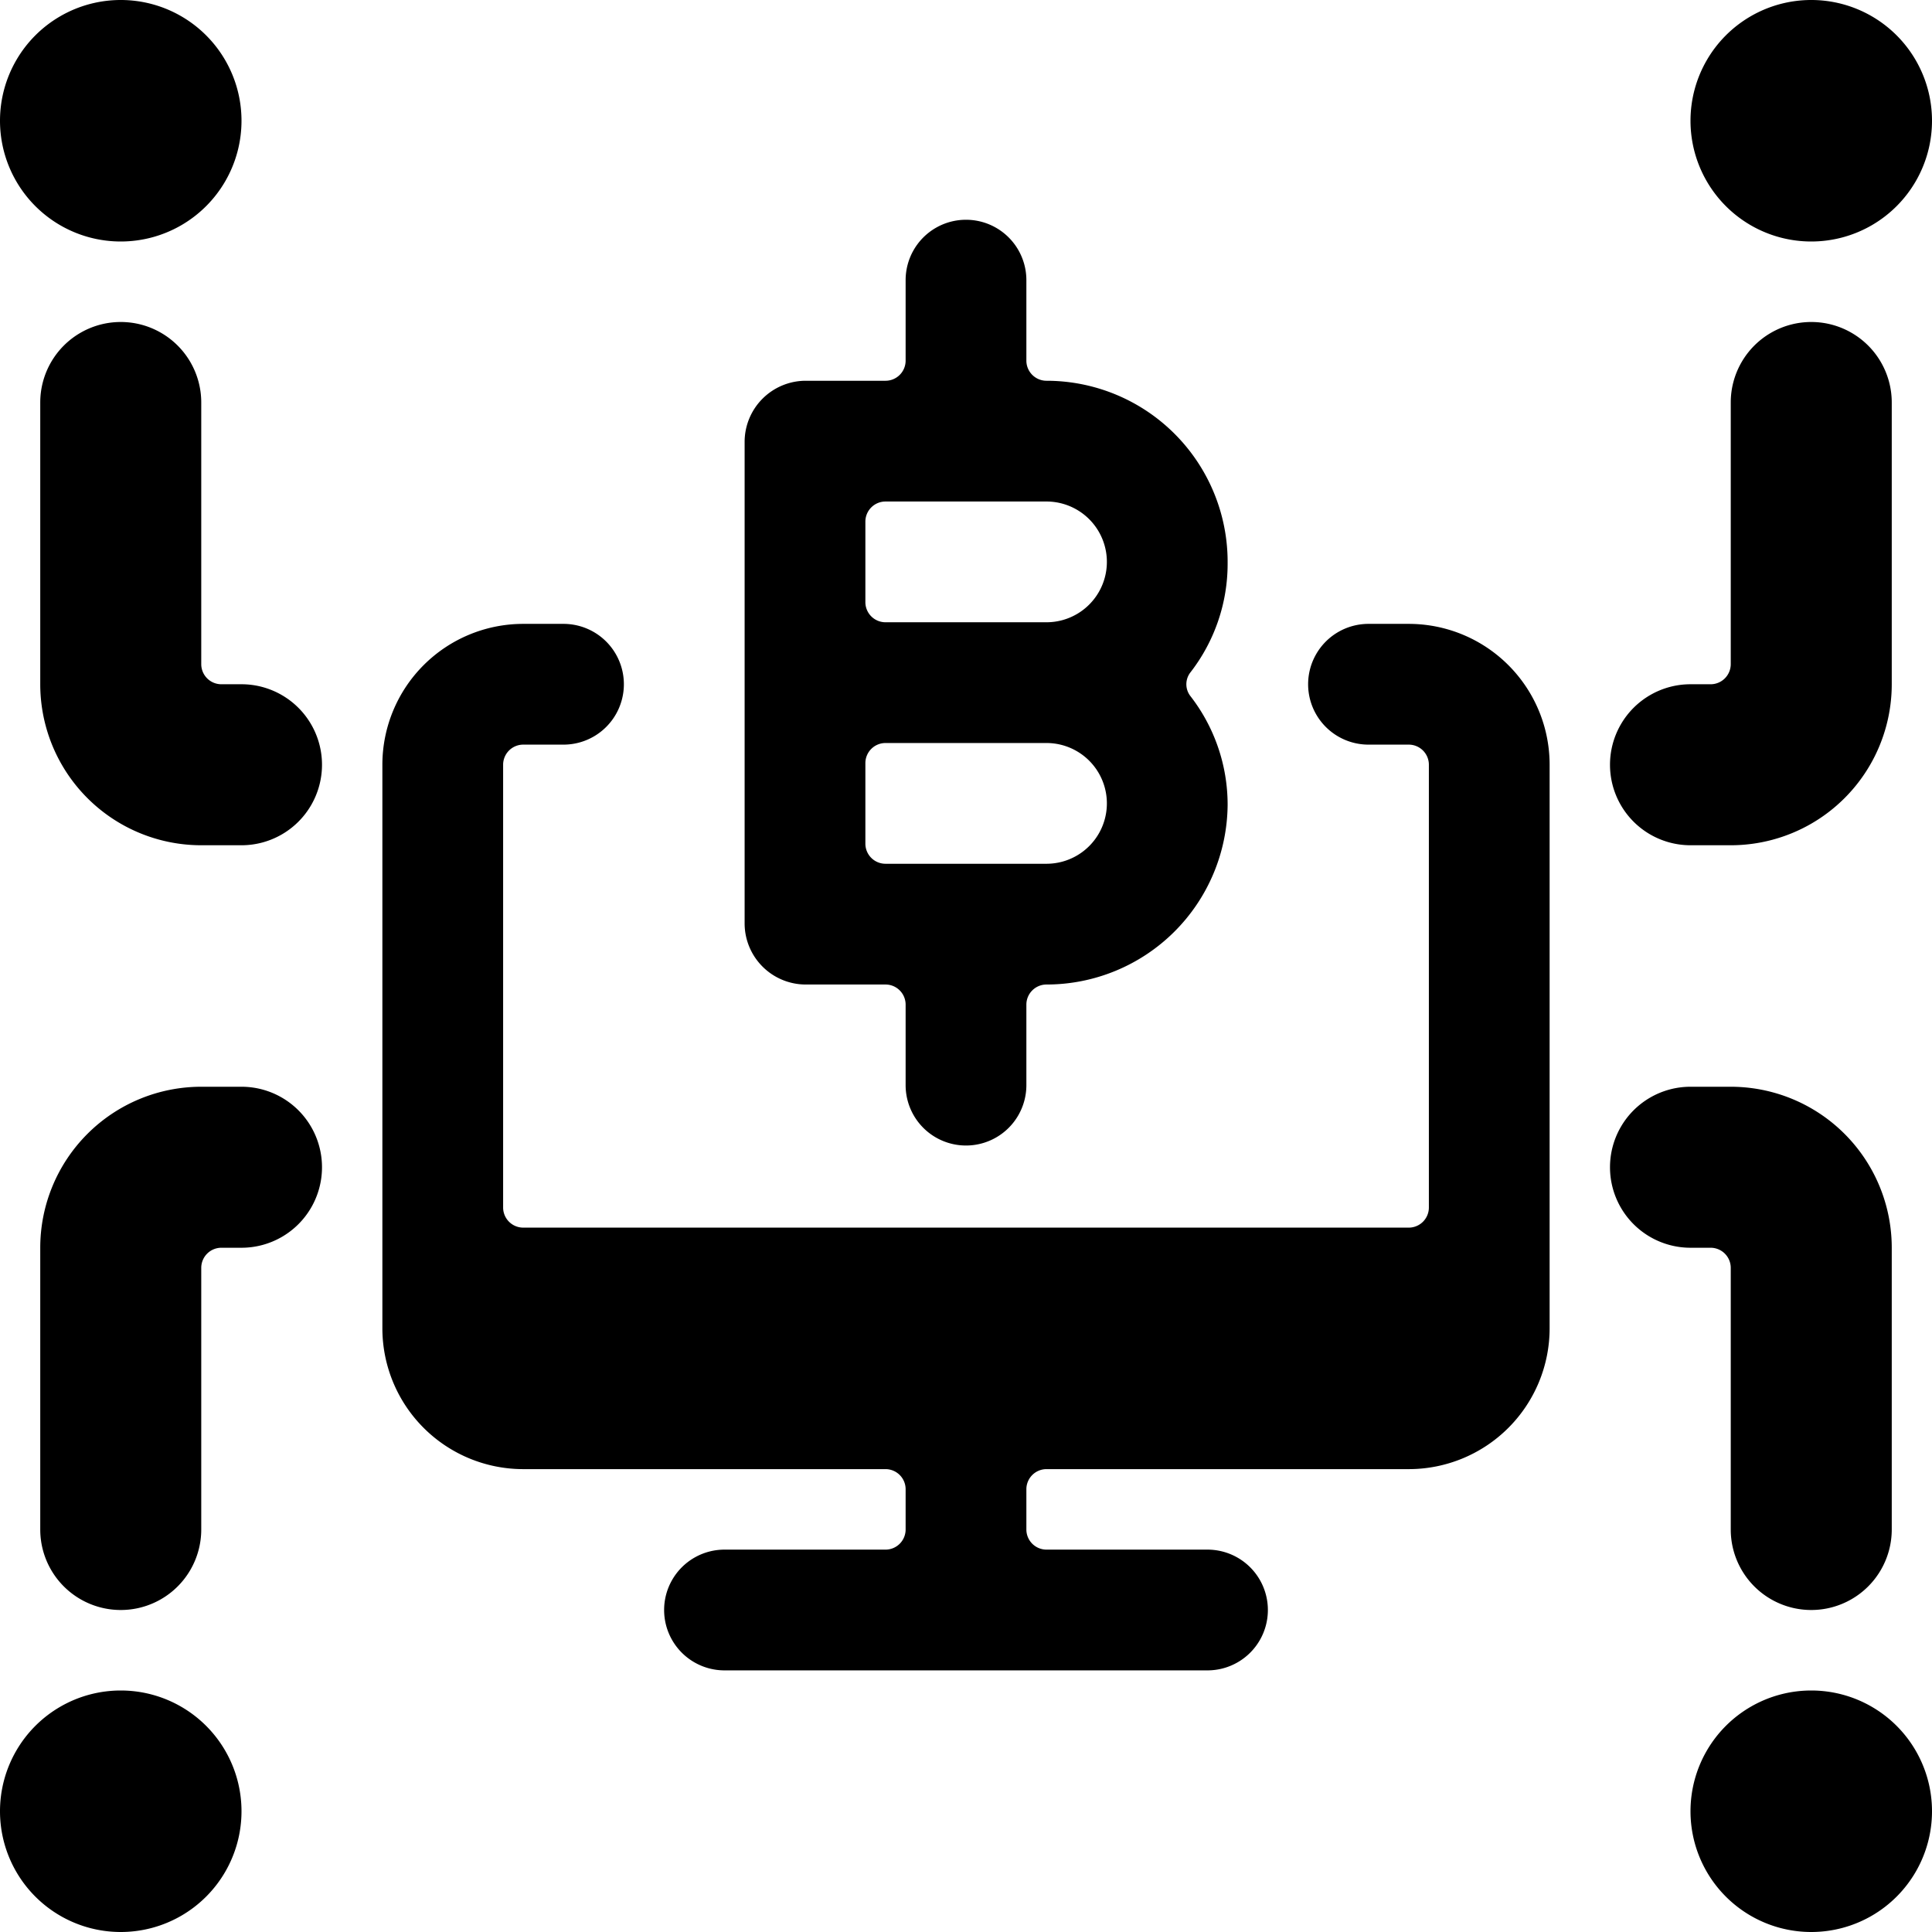 <svg xmlns="http://www.w3.org/2000/svg" viewBox="0 0 24 24"><g><path d="M9.25 11.48a0.76 0.76 0 0 0 0.75 0.75h1a0.25 0.25 0 0 1 0.25 0.25v1a0.75 0.75 0 0 0 1.5 0v-1a0.25 0.25 0 0 1 0.25 -0.25A2.25 2.25 0 0 0 15.25 10a2.2 2.2 0 0 0 -0.46 -1.35 0.24 0.24 0 0 1 0 -0.3A2.2 2.2 0 0 0 15.25 7 2.25 2.25 0 0 0 13 4.73a0.25 0.25 0 0 1 -0.25 -0.25v-1a0.75 0.75 0 0 0 -1.5 0v1a0.25 0.25 0 0 1 -0.25 0.25h-1a0.76 0.76 0 0 0 -0.75 0.75Zm3.75 -0.75h-2a0.25 0.25 0 0 1 -0.25 -0.25v-1a0.25 0.25 0 0 1 0.25 -0.25h2a0.75 0.75 0 0 1 0 1.5Zm-2.25 -4.25a0.25 0.25 0 0 1 0.25 -0.25h2a0.75 0.75 0 0 1 0 1.5h-2a0.25 0.25 0 0 1 -0.25 -0.25Z" fill="#000000" stroke-width="1"></path><path d="M17.5 7.75H17a0.75 0.75 0 0 0 0 1.5h0.5a0.25 0.25 0 0 1 0.25 0.25V15a0.25 0.25 0 0 1 -0.25 0.25h-11a0.25 0.25 0 0 1 -0.25 -0.25V9.5a0.25 0.25 0 0 1 0.25 -0.25H7a0.75 0.75 0 0 0 0 -1.5h-0.5A1.75 1.75 0 0 0 4.75 9.5v7a1.75 1.75 0 0 0 1.75 1.75H11a0.25 0.25 0 0 1 0.25 0.25v0.5a0.25 0.25 0 0 1 -0.25 0.25H9a0.75 0.75 0 0 0 0 1.5h6a0.75 0.75 0 0 0 0 -1.5h-2a0.25 0.25 0 0 1 -0.25 -0.25v-0.5a0.25 0.25 0 0 1 0.25 -0.25h4.5a1.75 1.75 0 0 0 1.75 -1.75v-7a1.75 1.75 0 0 0 -1.75 -1.75Z" fill="#000000" stroke-width="1"></path><path d="M3 8.5h-0.25a0.25 0.25 0 0 1 -0.25 -0.25V5a1 1 0 0 0 -2 0v3.5a2 2 0 0 0 2 2H3a1 1 0 0 0 0 -2Z" fill="#000000" stroke-width="1"></path><path d="M0 1.5a1.5 1.5 0 1 0 3 0 1.5 1.5 0 1 0 -3 0" fill="#000000" stroke-width="1"></path><path d="M21 10.5h0.5a2 2 0 0 0 2 -2V5a1 1 0 0 0 -2 0v3.25a0.25 0.25 0 0 1 -0.25 0.25H21a1 1 0 0 0 0 2Z" fill="#000000" stroke-width="1"></path><path d="M21 1.5a1.5 1.5 0 1 0 3 0 1.5 1.5 0 1 0 -3 0" fill="#000000" stroke-width="1"></path><path d="M3 13.5h-0.5a2 2 0 0 0 -2 2V19a1 1 0 0 0 2 0v-3.25a0.25 0.25 0 0 1 0.25 -0.25H3a1 1 0 0 0 0 -2Z" fill="#000000" stroke-width="1"></path><path d="M0 22.5a1.5 1.5 0 1 0 3 0 1.5 1.5 0 1 0 -3 0" fill="#000000" stroke-width="1"></path><path d="M21.25 15.5a0.25 0.25 0 0 1 0.25 0.25V19a1 1 0 0 0 2 0v-3.5a2 2 0 0 0 -2 -2H21a1 1 0 0 0 0 2Z" fill="#000000" stroke-width="1"></path><path d="M21 22.5a1.5 1.5 0 1 0 3 0 1.5 1.5 0 1 0 -3 0" fill="#000000" stroke-width="1"></path></g></svg>